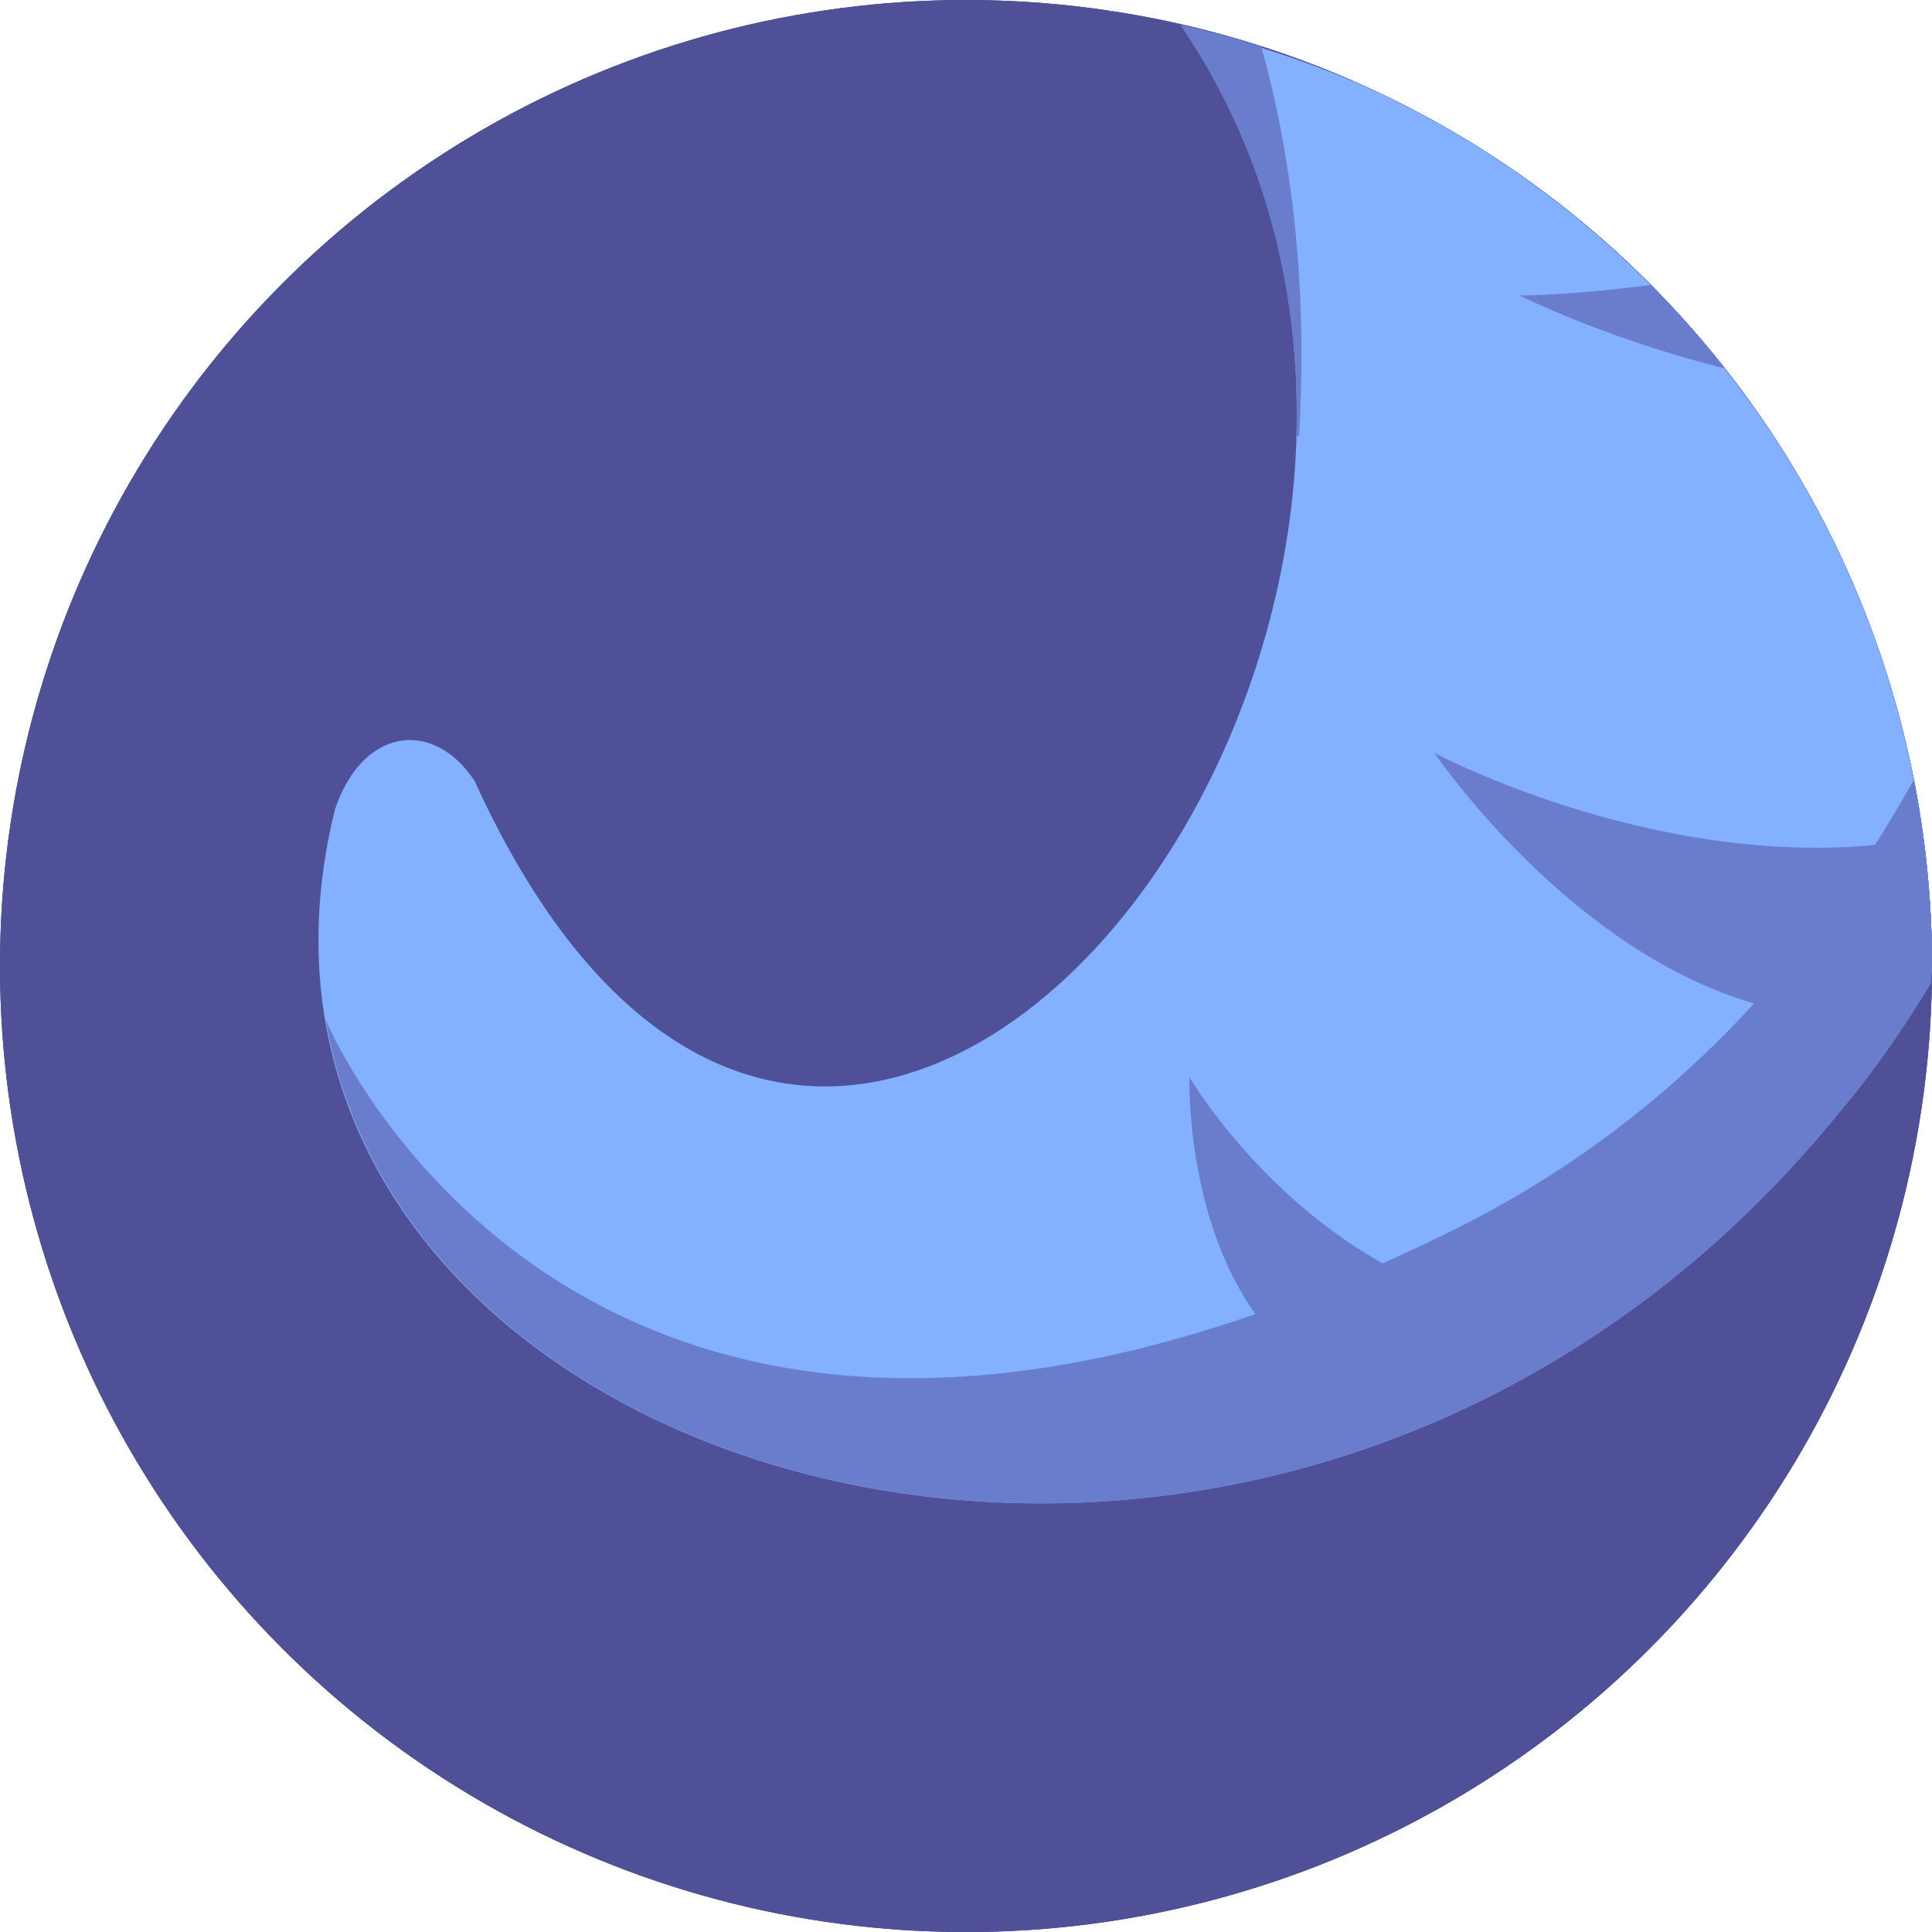 <?xml version="1.0" encoding="UTF-8" standalone="no"?>
<svg
   width="128"
   height="128"
   viewBox="0 0 33.867 33.867"
   version="1.1"
   id="svg2"
   sodipodi:docname="icon.svg"
   inkscape:version="1.3.2 (091e20e, 2023-11-25)"
   inkscape:export-filename="icon.png"
   inkscape:export-xdpi="96"
   inkscape:export-ydpi="96"
   xmlns:inkscape="http://www.inkscape.org/namespaces/inkscape"
   xmlns:sodipodi="http://sodipodi.sourceforge.net/DTD/sodipodi-0.dtd"
   xmlns="http://www.w3.org/2000/svg"
   xmlns:svg="http://www.w3.org/2000/svg">
  <defs
     id="defs2" />
  <sodipodi:namedview
     id="namedview2"
     pagecolor="#ffffff"
     bordercolor="#000000"
     borderopacity="0.25"
     inkscape:showpageshadow="2"
     inkscape:pageopacity="0.0"
     inkscape:pagecheckerboard="0"
     inkscape:deskcolor="#d1d1d1"
     inkscape:zoom="2.0195943"
     inkscape:cx="-8.1699576"
     inkscape:cy="62.141193"
     inkscape:window-width="1916"
     inkscape:window-height="1041"
     inkscape:window-x="1080"
     inkscape:window-y="18"
     inkscape:window-maximized="1"
     inkscape:current-layer="svg2" />
  <circle
     style="fill:#393566;fill-opacity:1;stroke-width:0;stroke-linecap:round;stroke-linejoin:bevel;paint-order:markers stroke fill"
     id="path29-3"
     cx="16.934"
     cy="16.934"
     r="16.934" />
  <path
     id="path10-5"
     style="fill:#83b0ff;stroke-width:0.265"
     class="st2"
     d="M 19.447,0.188 C 27.237,9.824 14.738,26.819 8.702,12.888 7.041,11.222 5.064,12.631 4.882,15.106 4.525,29.449 24.508,31.752 33.745,18.624 A 16.934,16.934 0 0 0 33.867,16.933 16.934,16.934 0 0 0 19.447,0.188 Z" />
  <path
     id="path12-6"
     style="fill:#6a7dcc;stroke-width:0.265"
     class="st1"
     d="m 18.228,0.054 2.866,6.432 c 0,0 0.197,1.166 1.678,1.154 C 22.919,5.093 22.668,2.821 22.108,0.815 A 16.934,16.934 0 0 0 18.228,0.054 Z" />
  <path
     id="path13-2"
     style="fill:#6a7dcc;stroke-width:0.265"
     class="st1"
     d="m 33.548,13.667 c -1.728,3.104 -4.264,5.995 -8.013,7.865 -15.194,7.583 -19.838,-3.684 -19.838,-3.684 0,0 -1.252,12.097 18.326,8.504 4.263,-0.783 7.234,-2.76 9.303,-5.311 a 16.934,16.934 0 0 0 0.541,-4.108 16.934,16.934 0 0 0 -0.318,-3.267 z" />
  <path
     id="path23-9"
     style="fill:#6a7dcc;stroke-width:0.265"
     class="st1"
     d="m 28.94,4.994 c -1.378,0.184 -2.299,0.187 -2.299,0.187 0,0 1.505,0.755 3.589,1.275 A 16.934,16.934 0 0 0 29.66,5.77 c -0.028,-0.032 -0.056,-0.066 -0.085,-0.098 A 16.934,16.934 0 0 0 29.024,5.083 c -0.029,-0.029 -0.056,-0.06 -0.085,-0.089 z m -3.796,8.204 c 0,0 3.618,5.344 8.162,4.548 l -0.033,-2.982 c -4.123,0.567 -8.129,-1.566 -8.129,-1.566 z m -4.293,5.687 c 0,0 -0.143,4.541 3.117,5.61 l 1.346,-1.851 C 22.427,21.578 20.851,18.884 20.851,18.884 Z" />
  <circle
     style="fill:#505099;fill-opacity:1;stroke-width:0;stroke-linecap:round;stroke-linejoin:bevel;paint-order:markers stroke fill"
     id="circle33-1"
     cx="16.934"
     cy="16.934"
     r="16.934" />
  <path
     id="path33-2"
     style="fill:#83b0ff;stroke-width:0.265"
     class="st2"
     d="m 19.448,0.188 c 0.003,0.003 0.005,0.007 0.008,0.01 0.034,0.005 0.069,0.009 0.104,0.014 A 16.934,16.934 0 0 0 19.447,0.188 Z m 1.271,0.285 C 27.721,10.809 14.725,27.756 8.324,13.697 7.615,12.606 6.369,12.734 5.875,14.179 2.994,25.704 22.099,32.011 32.258,19.478 32.823,18.818 33.373,18.014 33.845,17.237 a 16.934,16.934 0 0 0 0.022,-0.304 16.934,16.934 0 0 0 -0.17,-2.385 c -0.001,-0.008 -0.002,-0.016 -0.003,-0.023 a 16.934,16.934 0 0 0 -0.505,-2.336 c -5.28e-4,-0.002 -5.86e-4,-0.004 -0.001,-0.006 a 16.934,16.934 0 0 0 -0.001,-0.004 16.934,16.934 0 0 0 -0.827,-2.227 c -0.007,-0.016 -0.014,-0.031 -0.021,-0.047 a 16.934,16.934 0 0 0 -1.117,-2.056 c -0.015,-0.023 -0.03,-0.046 -0.045,-0.069 A 16.934,16.934 0 0 0 29.802,5.934 C 29.774,5.901 29.745,5.869 29.717,5.836 a 16.934,16.934 0 0 0 -1.61,-1.62 c -0.027,-0.024 -0.055,-0.048 -0.082,-0.072 A 16.934,16.934 0 0 0 26.164,2.74 c -0.011,-0.008 -0.023,-0.015 -0.035,-0.022 A 16.934,16.934 0 0 0 24.044,1.566 16.934,16.934 0 0 0 20.719,0.473 Z" />
  <path
     id="path34-7"
     style="fill:#6a7dcc;stroke-width:0.265"
     class="st1"
     d="m 18.228,0.054 0.001,0.003 c 0.056,0.004 0.111,0.009 0.167,0.014 A 16.934,16.934 0 0 0 18.236,0.055 c -0.003,-1.9814e-4 -0.005,-9.1531e-4 -0.008,-0.001 z m 0.844,0.089 c 0.117,0.015 0.233,0.033 0.349,0.05 a 16.934,16.934 0 0 0 -0.349,-0.05 z m 0.92,0.145 c 0.152,0.028 0.305,0.059 0.456,0.091 a 16.934,16.934 0 0 0 -0.456,-0.091 z m 0.702,0.147 c 1.516,2.219 2.102,4.744 2.03,7.204 0.016,1.508e-4 0.032,0.001 0.048,0.001 C 22.919,5.093 22.668,2.821 22.109,0.814 A 16.934,16.934 0 0 0 20.694,0.435 Z" />
  <path
     id="path35-0"
     style="fill:#6a7dcc;stroke-width:0.265"
     class="st1"
     d="m 33.549,13.667 c -1.728,3.104 -4.264,5.995 -8.013,7.865 C 10.595,28.989 5.865,18.243 5.711,17.882 7.233,26.89 23.254,30.587 32.258,19.478 c 0.566,-0.66 1.116,-1.464 1.588,-2.241 a 16.934,16.934 0 0 0 0.021,-0.303 16.934,16.934 0 0 0 -0.079,-1.61 c -0.001,-0.014 -0.002,-0.028 -0.003,-0.042 a 16.934,16.934 0 0 0 -0.236,-1.614 z" />
  <path
     id="path36-9"
     style="fill:#6a7dcc;stroke-width:0.265"
     class="st1"
     d="m 28.94,4.994 c -1.378,0.184 -2.299,0.187 -2.299,0.187 0,0 1.505,0.755 3.589,1.275 A 16.934,16.934 0 0 0 29.66,5.77 c -0.028,-0.032 -0.056,-0.066 -0.085,-0.098 A 16.934,16.934 0 0 0 29.024,5.083 c -0.029,-0.029 -0.056,-0.06 -0.085,-0.089 z m -3.796,8.204 c 0,0 3.618,5.344 8.162,4.548 l -0.033,-2.982 c -4.123,0.567 -8.129,-1.566 -8.129,-1.566 z m -4.293,5.687 c 0,0 -0.143,4.541 3.117,5.61 l 1.346,-1.851 C 22.427,21.578 20.851,18.884 20.851,18.884 Z" />
</svg>
